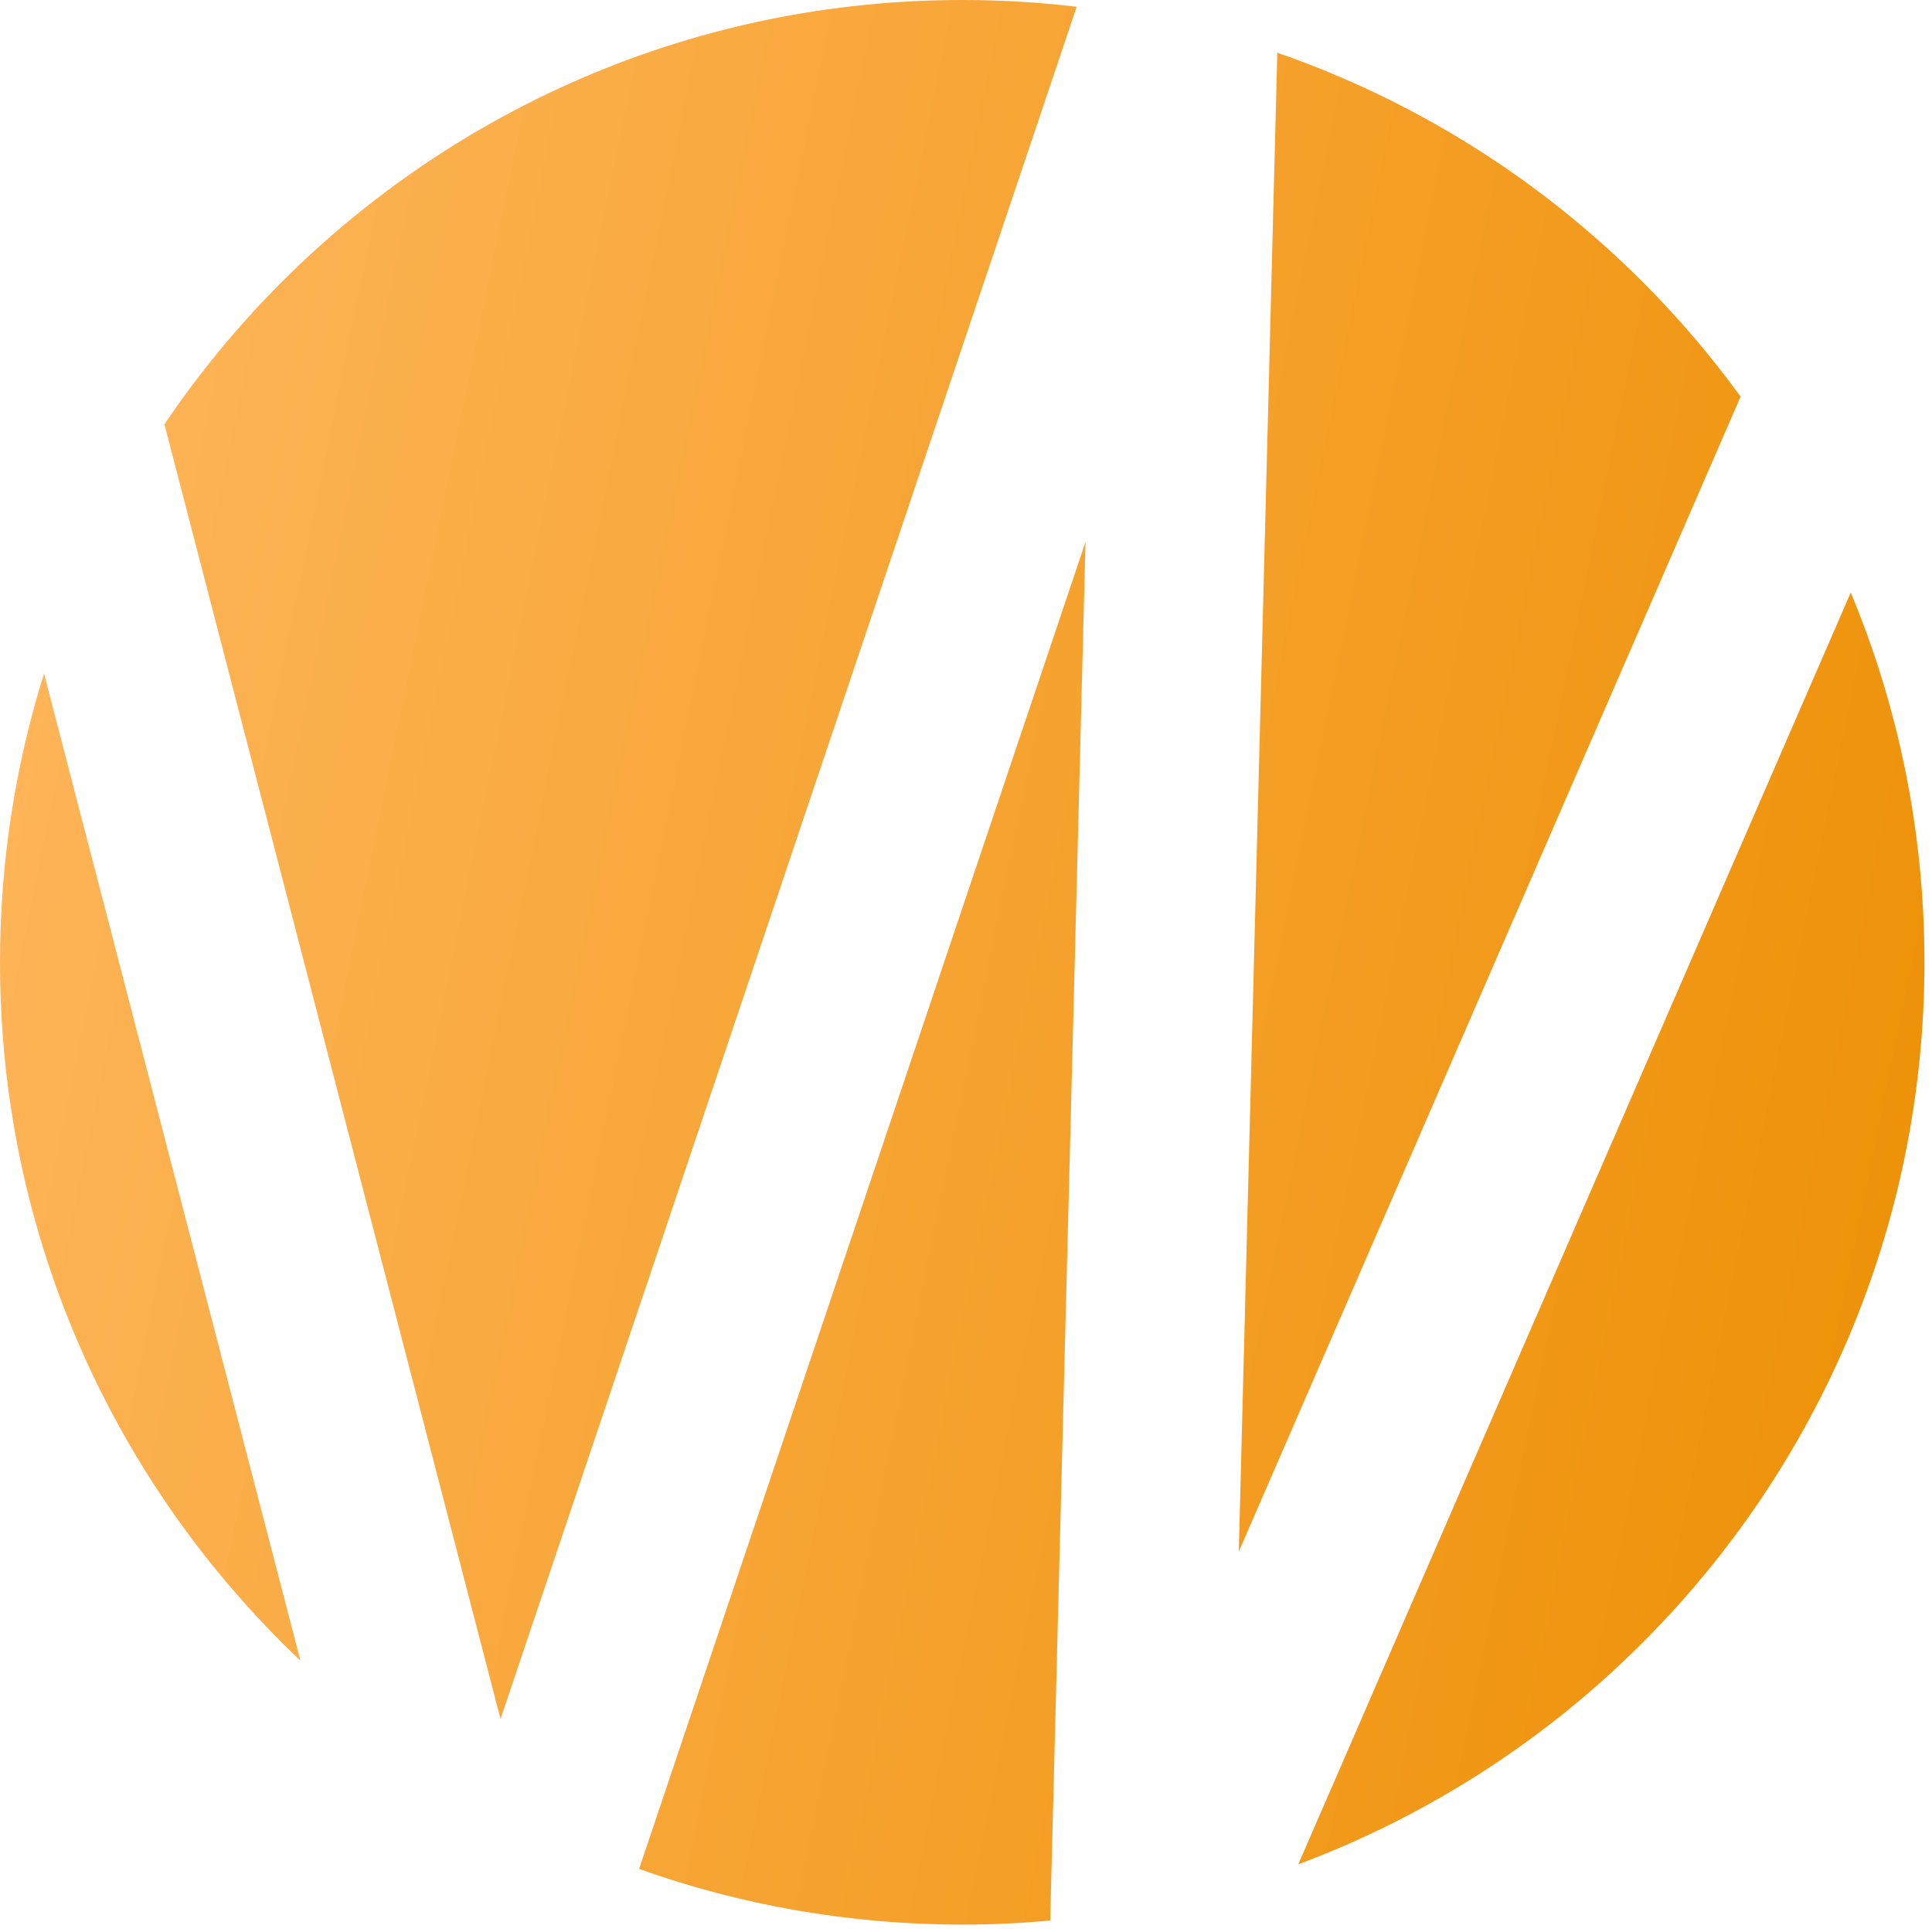 <?xml version="1.0" encoding="UTF-8"?> <svg xmlns="http://www.w3.org/2000/svg" width="151" height="151" viewBox="0 0 151 151" fill="none"><path fill-rule="evenodd" clip-rule="evenodd" d="M84.15 0.53L39.12 134.35L12.85 33.16C15.55 29.16 18.63 25.43 22.03 22.03C35.64 8.42 54.44 0 75.21 0C78.24 0 81.22 0.18 84.15 0.53ZM23.48 129.79C9.02 116.09 0 96.7 0 75.21C0 67.35 1.21 59.77 3.44 52.64L23.48 129.79ZM82.08 150.1L84.84 42.36L49.95 146.07C57.84 148.89 66.35 150.42 75.21 150.42C77.53 150.42 79.82 150.32 82.08 150.1ZM136.04 31L96.82 121.27L99.83 4.12C110.7 7.89 120.43 14.07 128.38 22.03C131.16 24.81 133.73 27.81 136.04 31ZM128.38 128.39C141.99 114.78 150.41 95.97 150.41 75.21C150.41 64.97 148.36 55.21 144.65 46.31L101.47 145.71C111.67 141.9 120.83 135.95 128.38 128.39Z" fill="url(#paint0_linear_1_32)"></path><defs><linearGradient id="paint0_linear_1_32" x1="150" y1="150" x2="-23.38" y2="114.64" gradientUnits="userSpaceOnUse"><stop stop-color="#ED8F03"></stop><stop offset="1" stop-color="#FFB75E"></stop></linearGradient></defs></svg> 